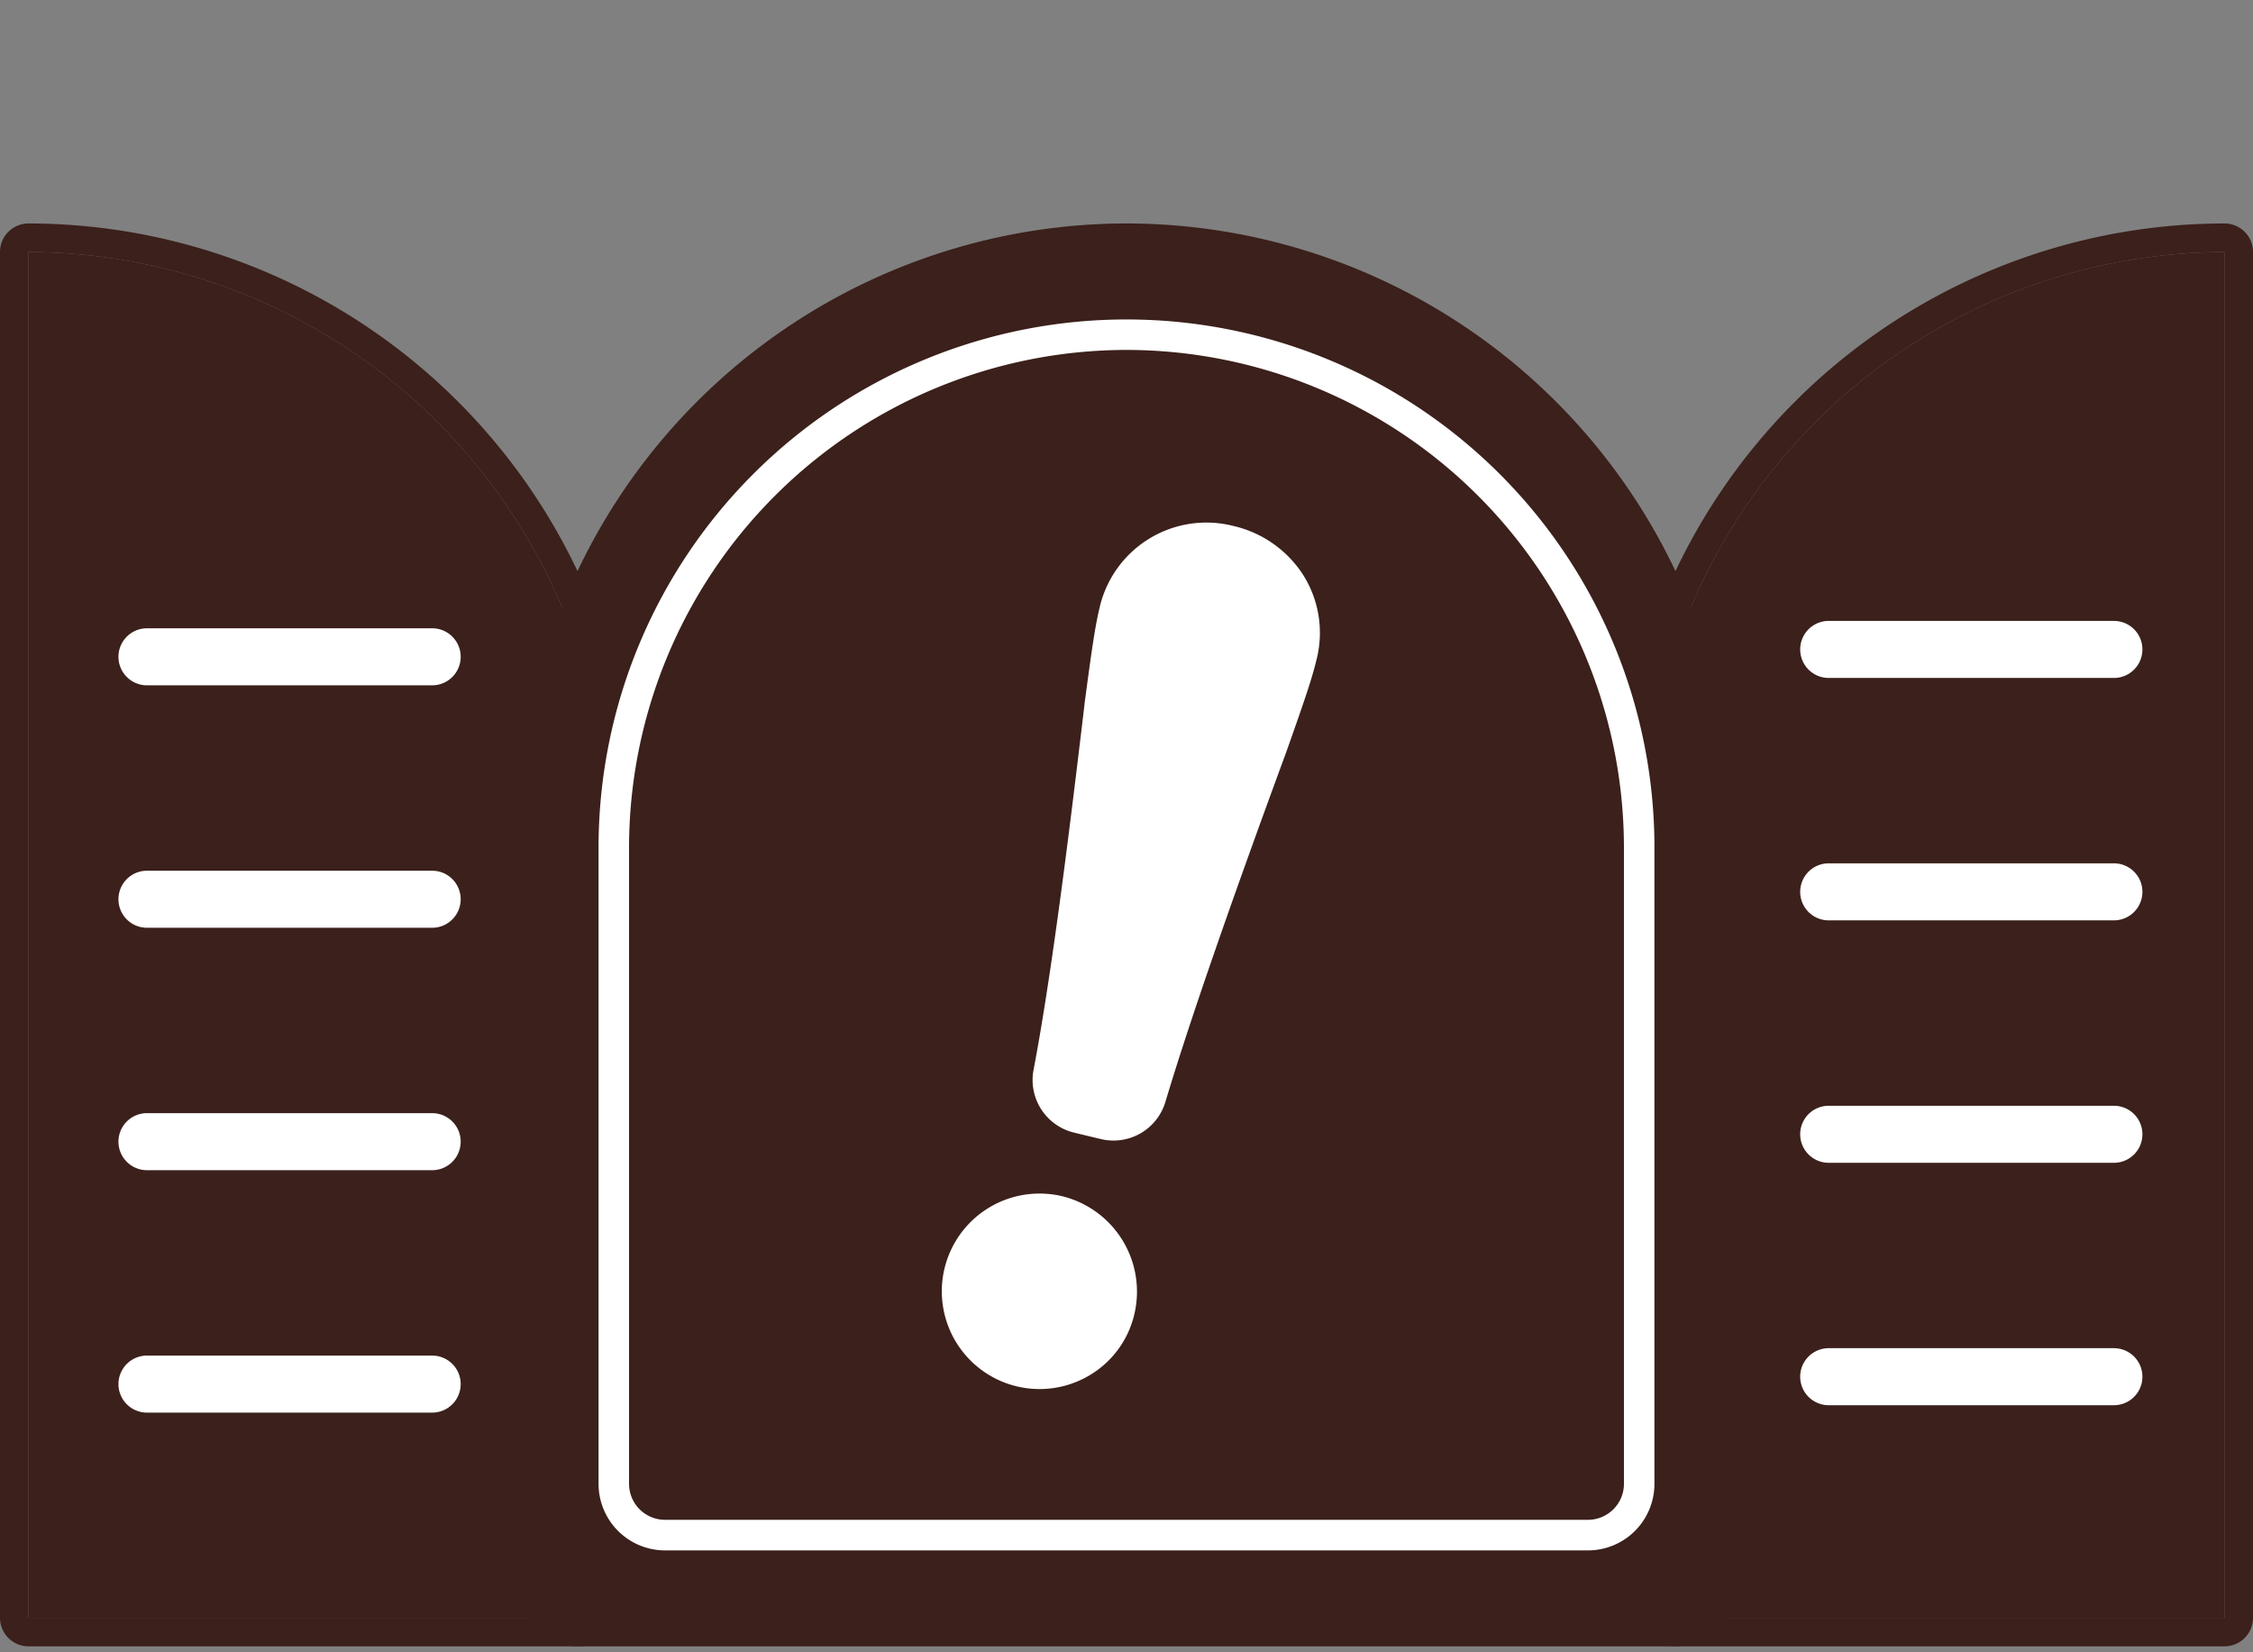<svg xmlns="http://www.w3.org/2000/svg" xmlns:xlink="http://www.w3.org/1999/xlink" width="120" height="88" viewBox="0 0 120 88">
  <rect x="0" y="0" width="120" height="88" fill="#808080" stroke="none"/>
  <defs>
    <clipPath id="clip-path">
      <rect id="長方形_3179" data-name="長方形 3179" width="120" height="88" transform="translate(410 4425)" fill="none" stroke="#707070" stroke-width="1"/>
    </clipPath>
    <clipPath id="clip-path-2">
      <rect id="長方形_2581" data-name="長方形 2581" width="120" height="75.781" fill="none"/>
    </clipPath>
  </defs>
  <g id="マスクグループ_5774" data-name="マスクグループ 5774" transform="translate(-410 -4425)" clip-path="url(#clip-path)">
    <g id="グループ_7360" data-name="グループ 7360" transform="translate(410 4436.901)">
      <g id="グループ_5728" data-name="グループ 5728" transform="translate(0 0)" clip-path="url(#clip-path-2)">
        <path id="パス_4176" data-name="パス 4176" d="M68.751,0A32.4,32.4,0,0,0,36.385,32.366V72.548a3.237,3.237,0,0,0,3.233,3.233H97.883a3.237,3.237,0,0,0,3.233-3.233V32.366A32.4,32.4,0,0,0,68.751,0" transform="translate(-8.751 0)" fill="#3b201b"/>
        <path id="パス_4177" data-name="パス 4177" d="M115.385,32.847V73.029a1.718,1.718,0,0,0,1.713,1.713h29.133V2a30.938,30.938,0,0,0-30.847,30.847" transform="translate(-27.751 -0.481)" fill="#3b201b"/>
        <path id="パス_4178" data-name="パス 4178" d="M145.751,1.519V74.262H116.618a1.72,1.72,0,0,1-1.714-1.714V32.366A30.938,30.938,0,0,1,145.751,1.519m0-1.519a32.4,32.4,0,0,0-32.366,32.366V72.548a3.237,3.237,0,0,0,3.233,3.233h29.133a1.519,1.519,0,0,0,1.519-1.519V1.519A1.519,1.519,0,0,0,145.751,0" transform="translate(-27.27 0)" fill="#3b201b"/>
        <path id="パス_4179" data-name="パス 4179" d="M2,2H2V74.743H31.133a1.72,1.72,0,0,0,1.714-1.714V32.847A30.938,30.938,0,0,0,2,2" transform="translate(-0.481 -0.481)" fill="#3b201b"/>
        <path id="パス_4180" data-name="パス 4180" d="M1.519,1.519A30.938,30.938,0,0,1,32.366,32.366V72.548a1.72,1.72,0,0,1-1.714,1.714H1.519ZM1.519,0A1.519,1.519,0,0,0,0,1.519V74.262a1.52,1.52,0,0,0,1.519,1.519H30.652a3.237,3.237,0,0,0,3.233-3.233V32.366A32.4,32.4,0,0,0,1.519,0" transform="translate(0 0)" fill="#3b201b"/>
        <path id="パス_4181" data-name="パス 4181" d="M25.016,31.427H9.826a1.519,1.519,0,1,1,0-3.038h15.19a1.519,1.519,0,1,1,0,3.038" transform="translate(-1.998 -6.828)" fill="#fff"/>
        <path id="パス_4182" data-name="パス 4182" d="M25.016,48.427H9.826a1.519,1.519,0,0,1,0-3.038h15.19a1.519,1.519,0,0,1,0,3.038" transform="translate(-1.998 -10.916)" fill="#fff"/>
        <path id="パス_4183" data-name="パス 4183" d="M25.016,65.427H9.826a1.519,1.519,0,0,1,0-3.038h15.19a1.519,1.519,0,0,1,0,3.038" transform="translate(-1.998 -15.005)" fill="#fff"/>
        <path id="パス_4184" data-name="パス 4184" d="M25.016,82.427H9.826a1.519,1.519,0,0,1,0-3.038h15.19a1.519,1.519,0,0,1,0,3.038" transform="translate(-1.998 -19.093)" fill="#fff"/>
        <path id="パス_4185" data-name="パス 4185" d="M142.953,30.909h-15.19a1.519,1.519,0,1,1,0-3.038h15.19a1.519,1.519,0,1,1,0,3.038" transform="translate(-30.362 -6.703)" fill="#fff"/>
        <path id="パス_4186" data-name="パス 4186" d="M142.953,47.909h-15.19a1.519,1.519,0,1,1,0-3.038h15.19a1.519,1.519,0,1,1,0,3.038" transform="translate(-30.362 -10.792)" fill="#fff"/>
        <path id="パス_4187" data-name="パス 4187" d="M142.953,64.909h-15.19a1.519,1.519,0,1,1,0-3.038h15.19a1.519,1.519,0,1,1,0,3.038" transform="translate(-30.362 -14.88)" fill="#fff"/>
        <path id="パス_4188" data-name="パス 4188" d="M142.953,81.909h-15.19a1.519,1.519,0,0,1,0-3.038h15.19a1.519,1.519,0,1,1,0,3.038" transform="translate(-30.362 -18.969)" fill="#fff"/>
        <path id="パス_4189" data-name="パス 4189" d="M94.674,72.29H45.516a3.544,3.544,0,0,1-3.54-3.54v-33.9a28.119,28.119,0,1,1,56.238,0v33.9a3.544,3.544,0,0,1-3.54,3.54M70.1,8.354A26.524,26.524,0,0,0,43.6,34.847v33.9a1.917,1.917,0,0,0,1.915,1.914H94.674A1.917,1.917,0,0,0,96.59,68.75v-33.9A26.524,26.524,0,0,0,70.1,8.354" transform="translate(-10.095 -1.618)" fill="#fff"/>
        <path id="パス_4190" data-name="パス 4190" d="M72.472,68.807a4.706,4.706,0,1,0,1.354,8.62,4.631,4.631,0,0,0,2.139-2.919,4.732,4.732,0,0,0-3.493-5.7" transform="translate(-16.037 -16.518)" fill="#fff"/>
        <path id="パス_4191" data-name="パス 4191" d="M72.472,68.807a4.706,4.706,0,1,0,1.354,8.62,4.631,4.631,0,0,0,2.139-2.919A4.732,4.732,0,0,0,72.472,68.807Z" transform="translate(-16.037 -16.518)" fill="none" stroke="#fff" stroke-miterlimit="10" stroke-width="1"/>
        <path id="パス_4192" data-name="パス 4192" d="M75.833,30.888c-.624,5.236-1.667,14-2.718,19.486A2.385,2.385,0,0,0,74.9,53.141l1.425.342a2.384,2.384,0,0,0,2.841-1.634c1.227-4.1,3.391-10.359,6.431-18.617l.01-.027c1.015-2.865,1.369-3.915,1.608-4.909a5.278,5.278,0,0,0-.692-4.164,5.53,5.53,0,0,0-3.37-2.329,5.334,5.334,0,0,0-6.519,3.952c-.238.994-.4,2.092-.8,5.1Z" transform="translate(-17.574 -5.205)" fill="#fff"/>
        <path id="パス_4193" data-name="パス 4193" d="M75.833,30.888c-.624,5.236-1.667,14-2.718,19.486A2.385,2.385,0,0,0,74.9,53.141l1.425.342a2.384,2.384,0,0,0,2.841-1.634c1.227-4.1,3.391-10.359,6.431-18.617l.01-.027c1.015-2.865,1.369-3.915,1.608-4.909a5.278,5.278,0,0,0-.692-4.164,5.53,5.53,0,0,0-3.37-2.329,5.334,5.334,0,0,0-6.519,3.952c-.238.994-.4,2.092-.8,5.1Z" transform="translate(-17.574 -5.205)" fill="none" stroke="#fff" stroke-miterlimit="10" stroke-width="1"/>
      </g>
    </g>
  </g>
</svg>
